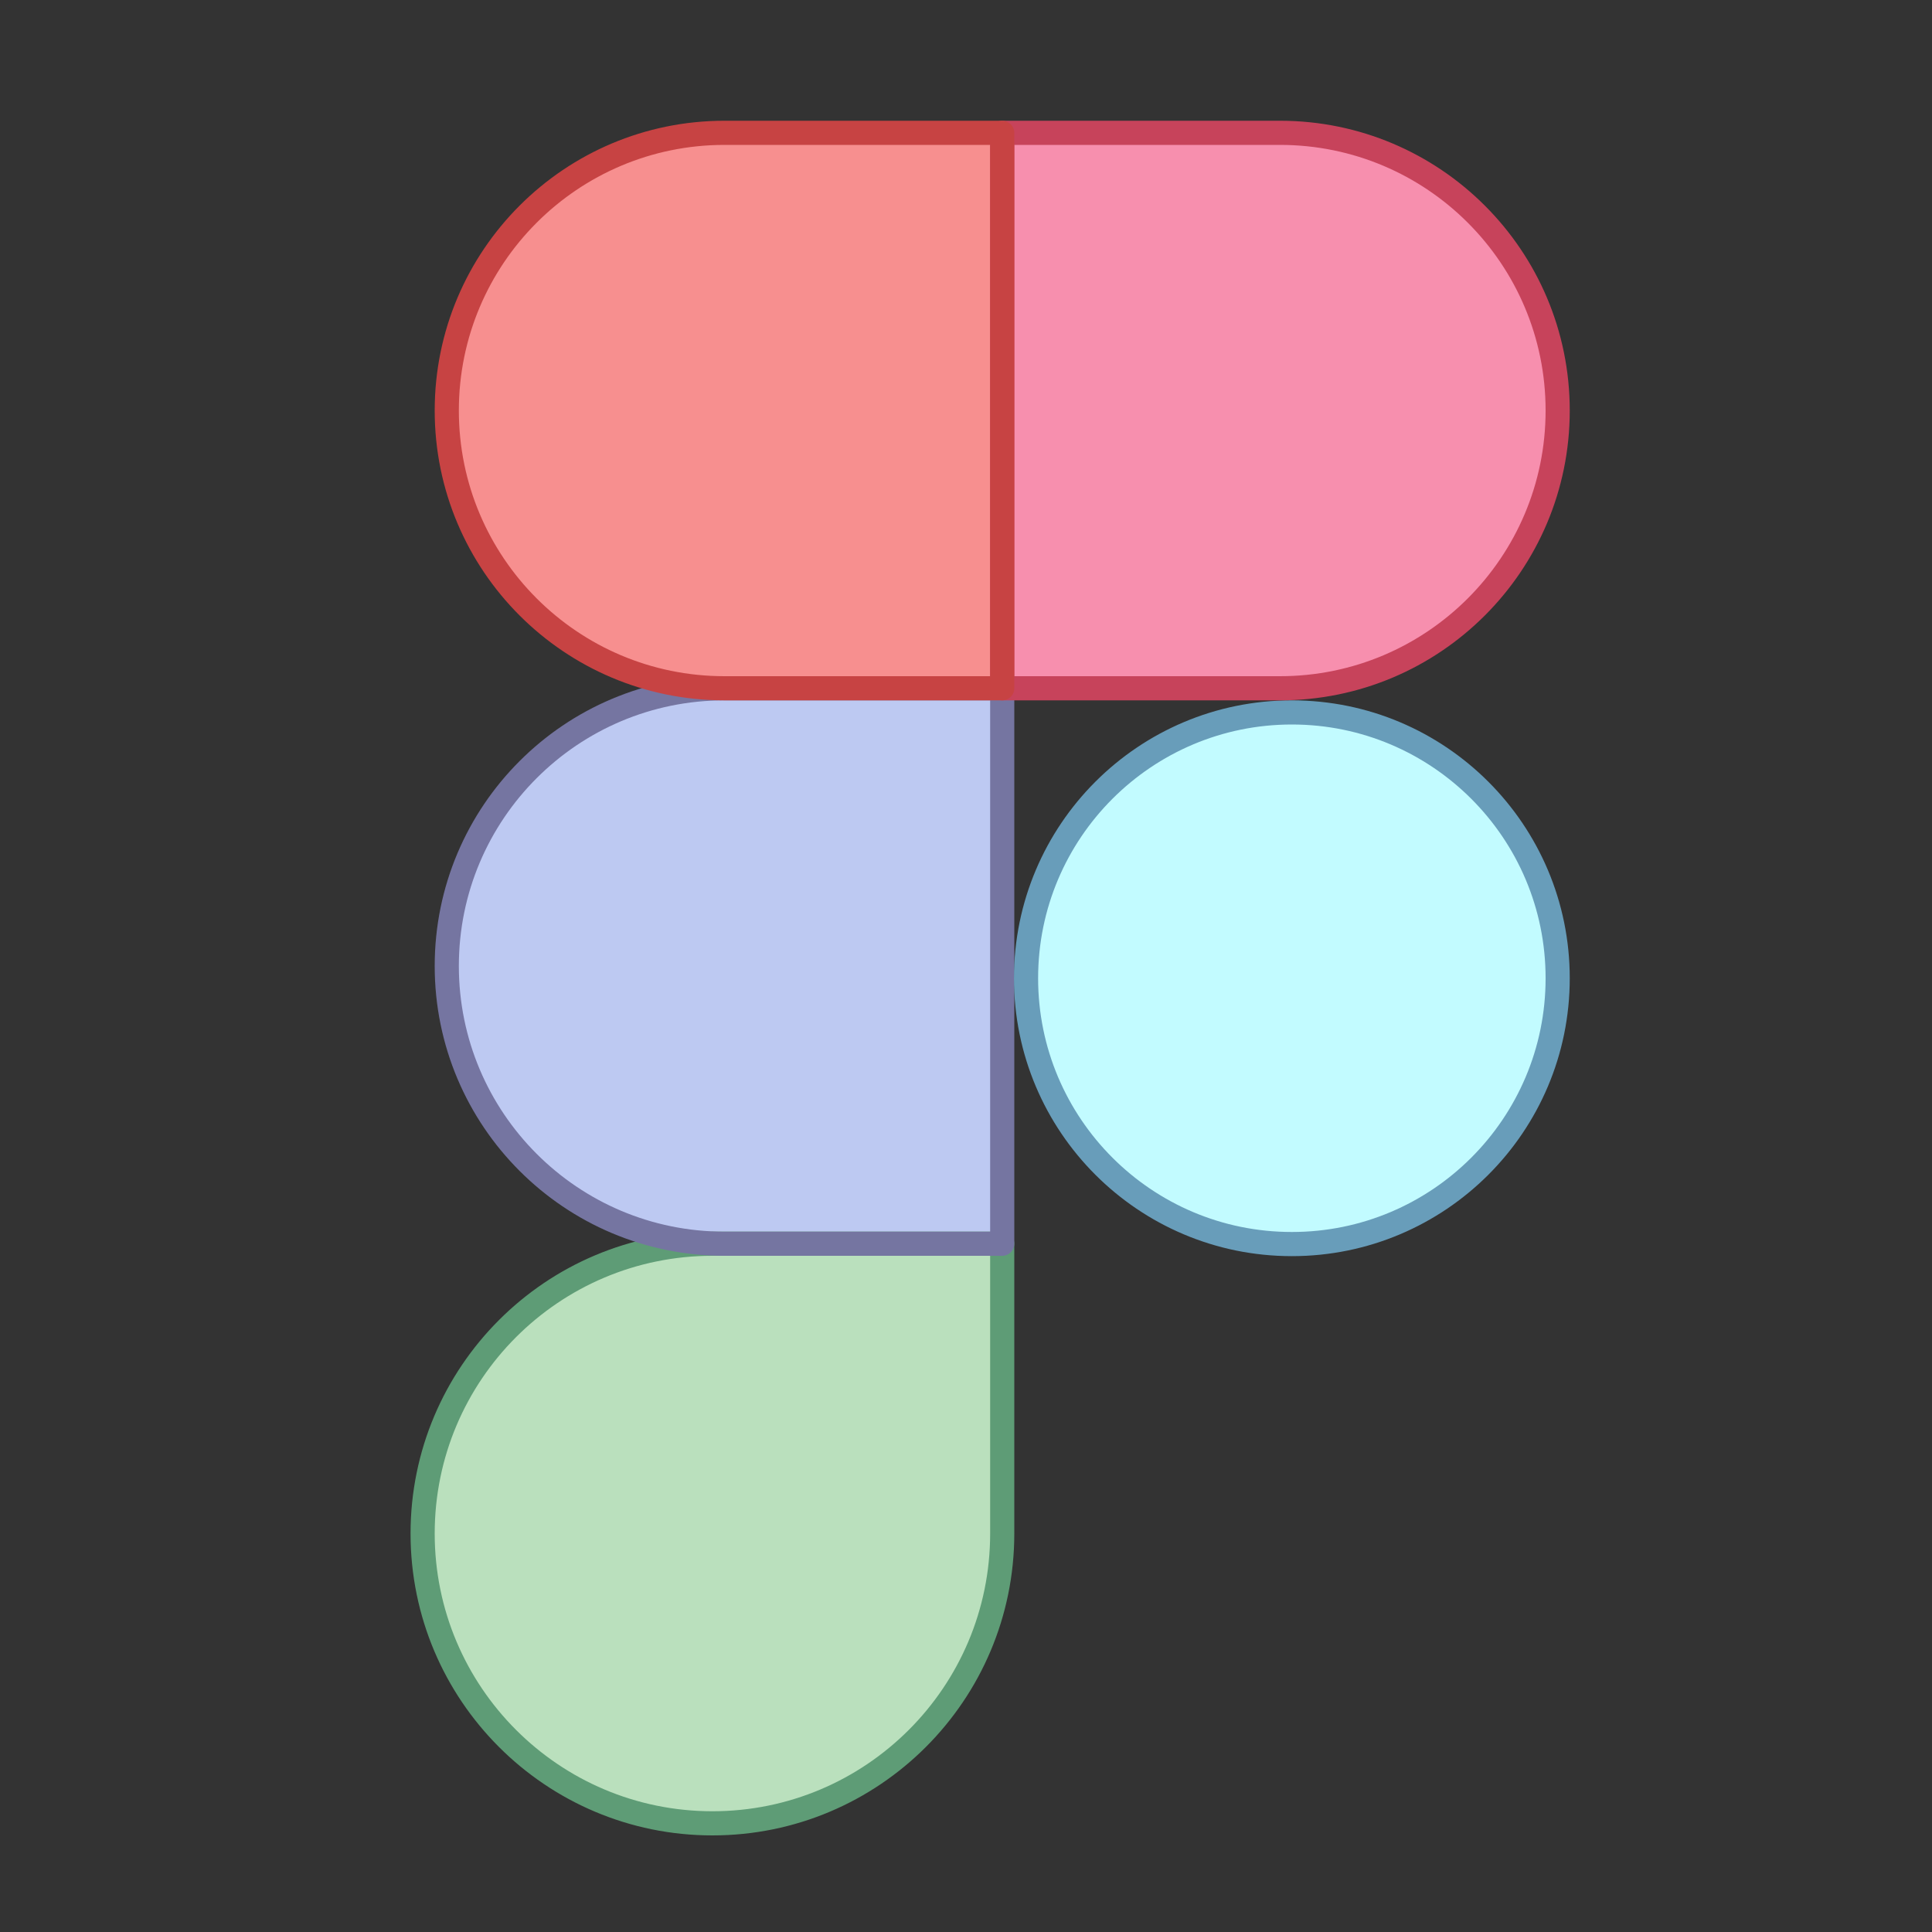 <?xml version="1.0" encoding="UTF-8"?> <svg xmlns="http://www.w3.org/2000/svg" viewBox="0 0 80 80" width="30px" height="30px"><rect x="0" y="0" width="80" height="80" fill="#333333" stroke="none"/> <path fill="#bae0bd" d="M29.5,75.5L29.5,75.5c-6.627,0-12-5.373-12-12l0,0c0-6.627,5.373-12,12-12h12v12 C41.5,70.127,36.127,75.5,29.5,75.5z"></path> <path fill="#bdc9f2" d="M30,28.5c-6.351,0-11.5,5.149-11.5,11.5S23.649,51.5,30,51.5h11.5v-23H30z"></path> <circle cx="53.493" cy="40.507" r="11.007" fill="#c2fbff"></circle> <path fill="#f78fae" d="M53,28.5c6.351,0,11.5-5.149,11.5-11.5S59.351,5.5,53,5.5H41.5v23H53z"></path> <path fill="#f78f8f" d="M30,5.5c-6.351,0-11.5,5.149-11.5,11.5S23.649,28.5,30,28.5h11.5v-23H30z"></path> <path fill="none" stroke="#5e9c76" stroke-linecap="round" stroke-linejoin="round" stroke-miterlimit="10" d="M29.5,75.5L29.5,75.5 c-6.627,0-12-5.373-12-12l0,0c0-6.627,5.373-12,12-12h12v12C41.5,70.127,36.127,75.5,29.5,75.5z"></path> <path fill="none" stroke="#7575a1" stroke-linecap="round" stroke-linejoin="round" stroke-miterlimit="10" d="M30,28.5 c-6.351,0-11.5,5.149-11.5,11.5S23.649,51.5,30,51.5h11.5v-23H30z"></path> <circle cx="53.493" cy="40.507" r="11.007" fill="none" stroke="#689dba" stroke-linecap="round" stroke-linejoin="round" stroke-miterlimit="10"></circle> <path fill="none" stroke="#c7435b" stroke-linecap="round" stroke-linejoin="round" stroke-miterlimit="10" d="M53,28.5 c6.351,0,11.5-5.149,11.5-11.5S59.351,5.5,53,5.5H41.5v23H53z"></path> <path fill="none" stroke="#c74343" stroke-linecap="round" stroke-linejoin="round" stroke-miterlimit="10" d="M30,5.5 c-6.351,0-11.5,5.149-11.5,11.5S23.649,28.5,30,28.5h11.5v-23H30z"></path> </svg> 